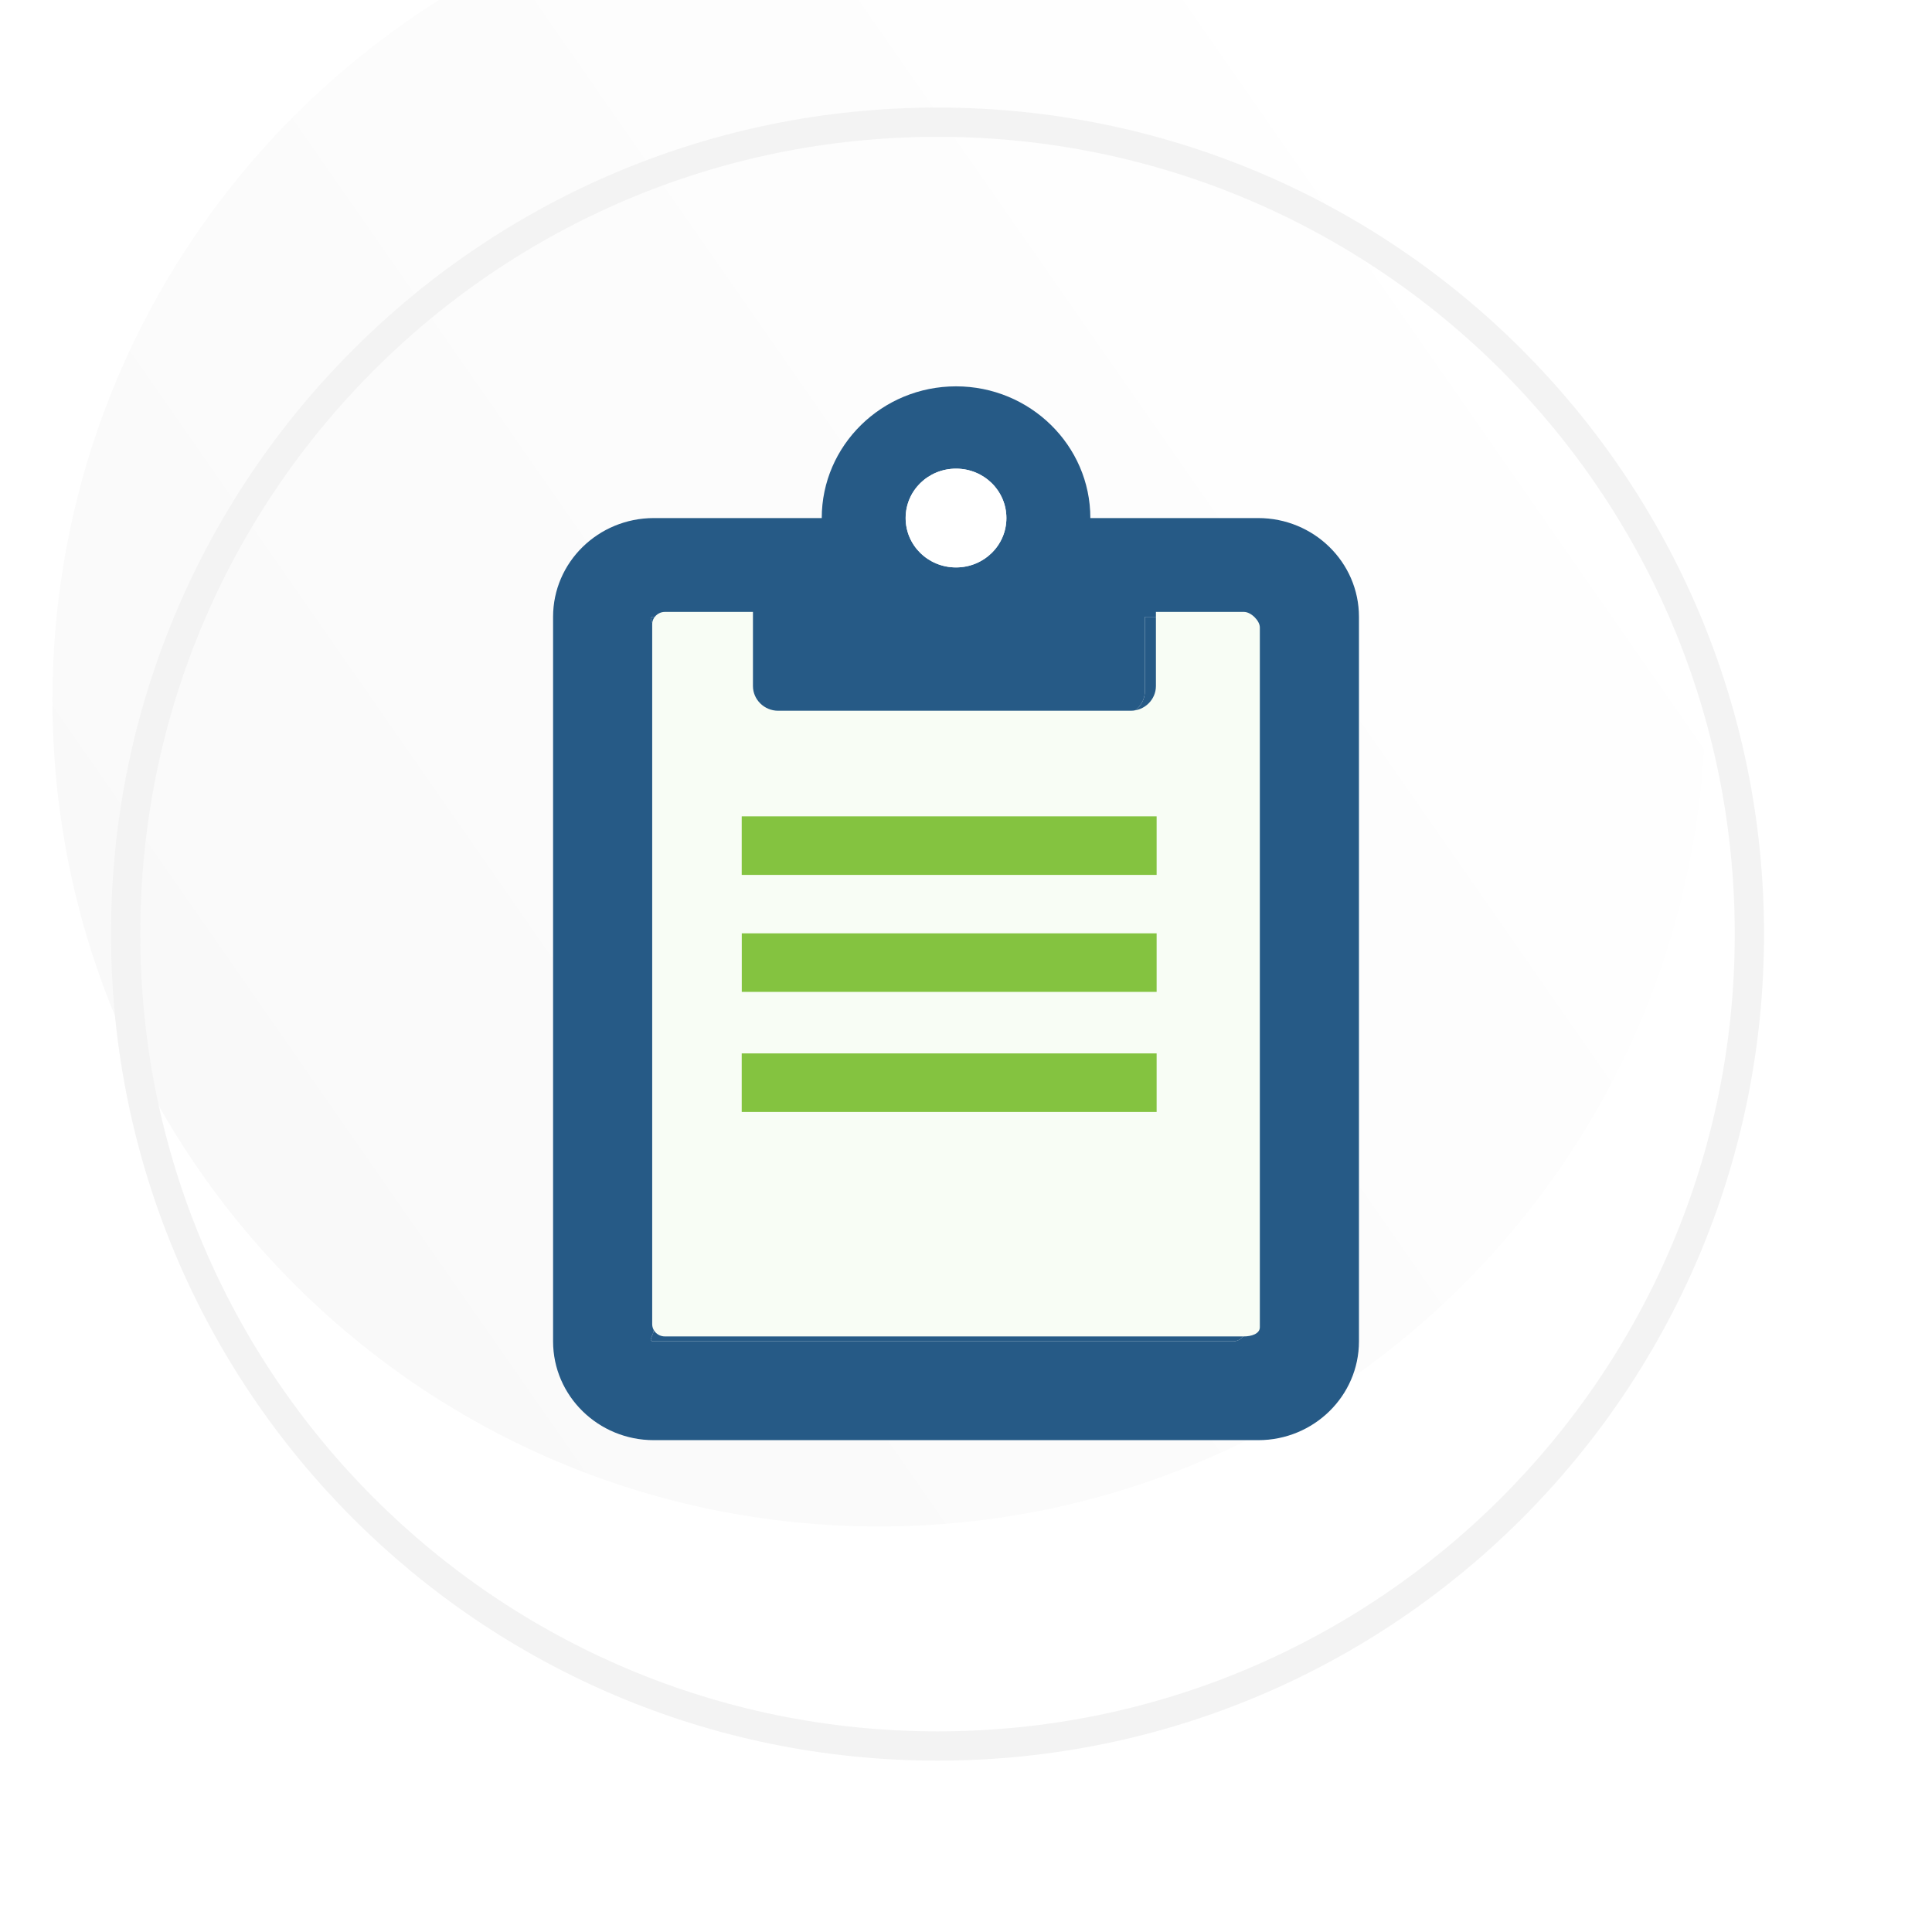 <svg width="33" height="33" viewBox="0 0 33 33" fill="none" xmlns="http://www.w3.org/2000/svg">
<path d="M16.014 32.011C24.85 32.011 32.014 24.848 32.014 16.012C32.014 7.175 24.85 0.011 16.014 0.011C7.177 0.011 0.014 7.175 0.014 16.012C0.014 24.848 7.177 32.011 16.014 32.011Z" fill="white"/>
<g filter="url(#filter0_i)">
<path d="M16.014 30.073C23.811 30.073 30.131 23.752 30.131 15.955C30.131 8.158 23.811 1.837 16.014 1.837C8.217 1.837 1.896 8.158 1.896 15.955C1.896 23.752 8.217 30.073 16.014 30.073Z" fill="url(#paint0_linear)"/>
</g>
<path d="M29.881 15.955C29.881 23.614 23.672 29.823 16.014 29.823C8.355 29.823 2.146 23.614 2.146 15.955C2.146 8.296 8.355 2.087 16.014 2.087C23.672 2.087 29.881 8.296 29.881 15.955Z" stroke="#F3F3F3" stroke-width="0.5"/>
<g clip-path="url(#clip0)">
<path d="M21.491 8.849H18.624C18.624 7.608 17.595 6.599 16.33 6.599C15.064 6.599 14.036 7.608 14.036 8.849H11.168C10.218 8.849 9.447 9.604 9.447 10.536V22.911C9.447 23.843 10.218 24.599 11.168 24.599H21.491C22.441 24.599 23.212 23.843 23.212 22.911V10.536C23.212 9.604 22.441 8.849 21.491 8.849ZM16.33 8.005C16.806 8.005 17.19 8.381 17.19 8.849C17.19 9.316 16.806 9.692 16.33 9.692C15.853 9.692 15.469 9.316 15.469 8.849C15.469 8.381 15.853 8.005 16.33 8.005ZM21.276 22.7C21.276 22.816 21.18 22.911 21.061 22.911H11.168C11.05 22.911 11.168 22.816 11.168 22.7V10.747C11.168 10.631 11.05 10.536 11.168 10.536H12.673V11.802C12.673 12.034 12.867 12.224 13.104 12.224H19.126C19.362 12.224 19.556 12.034 19.556 11.802V10.536H21.061C21.18 10.536 21.276 10.631 21.276 10.747V22.7Z" fill="#265A86"/>
<path d="M21.276 22.7C21.276 22.816 21.18 22.911 21.061 22.911H11.168C11.05 22.911 11.168 22.816 11.168 22.7V10.747C11.168 10.631 11.05 10.536 11.168 10.536H12.673V11.802C12.673 12.034 12.867 12.224 13.104 12.224H19.126C19.362 12.224 19.556 12.034 19.556 11.802V10.536H21.061C21.18 10.536 21.276 10.631 21.276 10.747V22.7Z" fill="#265A86"/>
<path d="M16.329 8.005C16.806 8.005 17.19 8.381 17.19 8.849C17.19 9.316 16.806 9.692 16.329 9.692C15.853 9.692 15.469 9.316 15.469 8.849C15.469 8.381 15.853 8.005 16.329 8.005Z" fill="white"/>
<path d="M21.249 22.827C21.367 22.827 21.519 22.786 21.519 22.67V10.717C21.519 10.601 21.367 10.452 21.249 10.452H19.744V11.718C19.744 11.95 19.55 12.14 19.314 12.14H13.291C13.055 12.14 12.861 11.95 12.861 11.718V10.452H11.356C11.238 10.452 11.14 10.547 11.14 10.663V22.616C11.14 22.733 11.238 22.827 11.356 22.827H21.249Z" fill="#F8FDF5"/>
<path d="M12.669 14.444H19.756M12.67 16.442H19.756M12.669 18.493H19.756" stroke="#84C340"/>
</g>
<defs>
<filter id="filter0_i" x="0.896" y="-2.163" width="29.235" height="32.235" filterUnits="userSpaceOnUse" color-interpolation-filters="sRGB">
<feFlood flood-opacity="0" result="BackgroundImageFix"/>
<feBlend mode="normal" in="SourceGraphic" in2="BackgroundImageFix" result="shape"/>
<feColorMatrix in="SourceAlpha" type="matrix" values="0 0 0 0 0 0 0 0 0 0 0 0 0 0 0 0 0 0 127 0" result="hardAlpha"/>
<feOffset dx="-1" dy="-4"/>
<feGaussianBlur stdDeviation="2.5"/>
<feComposite in2="hardAlpha" operator="arithmetic" k2="-1" k3="1"/>
<feColorMatrix type="matrix" values="0 0 0 0 0.518 0 0 0 0 0.765 0 0 0 0 0.251 0 0 0 0.25 0"/>
<feBlend mode="normal" in2="shape" result="effect1_innerShadow"/>
</filter>
<linearGradient id="paint0_linear" x1="27.21" y1="8.653" x2="4.817" y2="24.231" gradientUnits="userSpaceOnUse">
<stop stop-color="white"/>
<stop offset="1" stop-color="#F9F9F9"/>
</linearGradient>
<clipPath id="clip0">
<rect width="13.765" height="18" fill="white" transform="translate(9.447 6.599)"/>
</clipPath>
</defs>
</svg>
